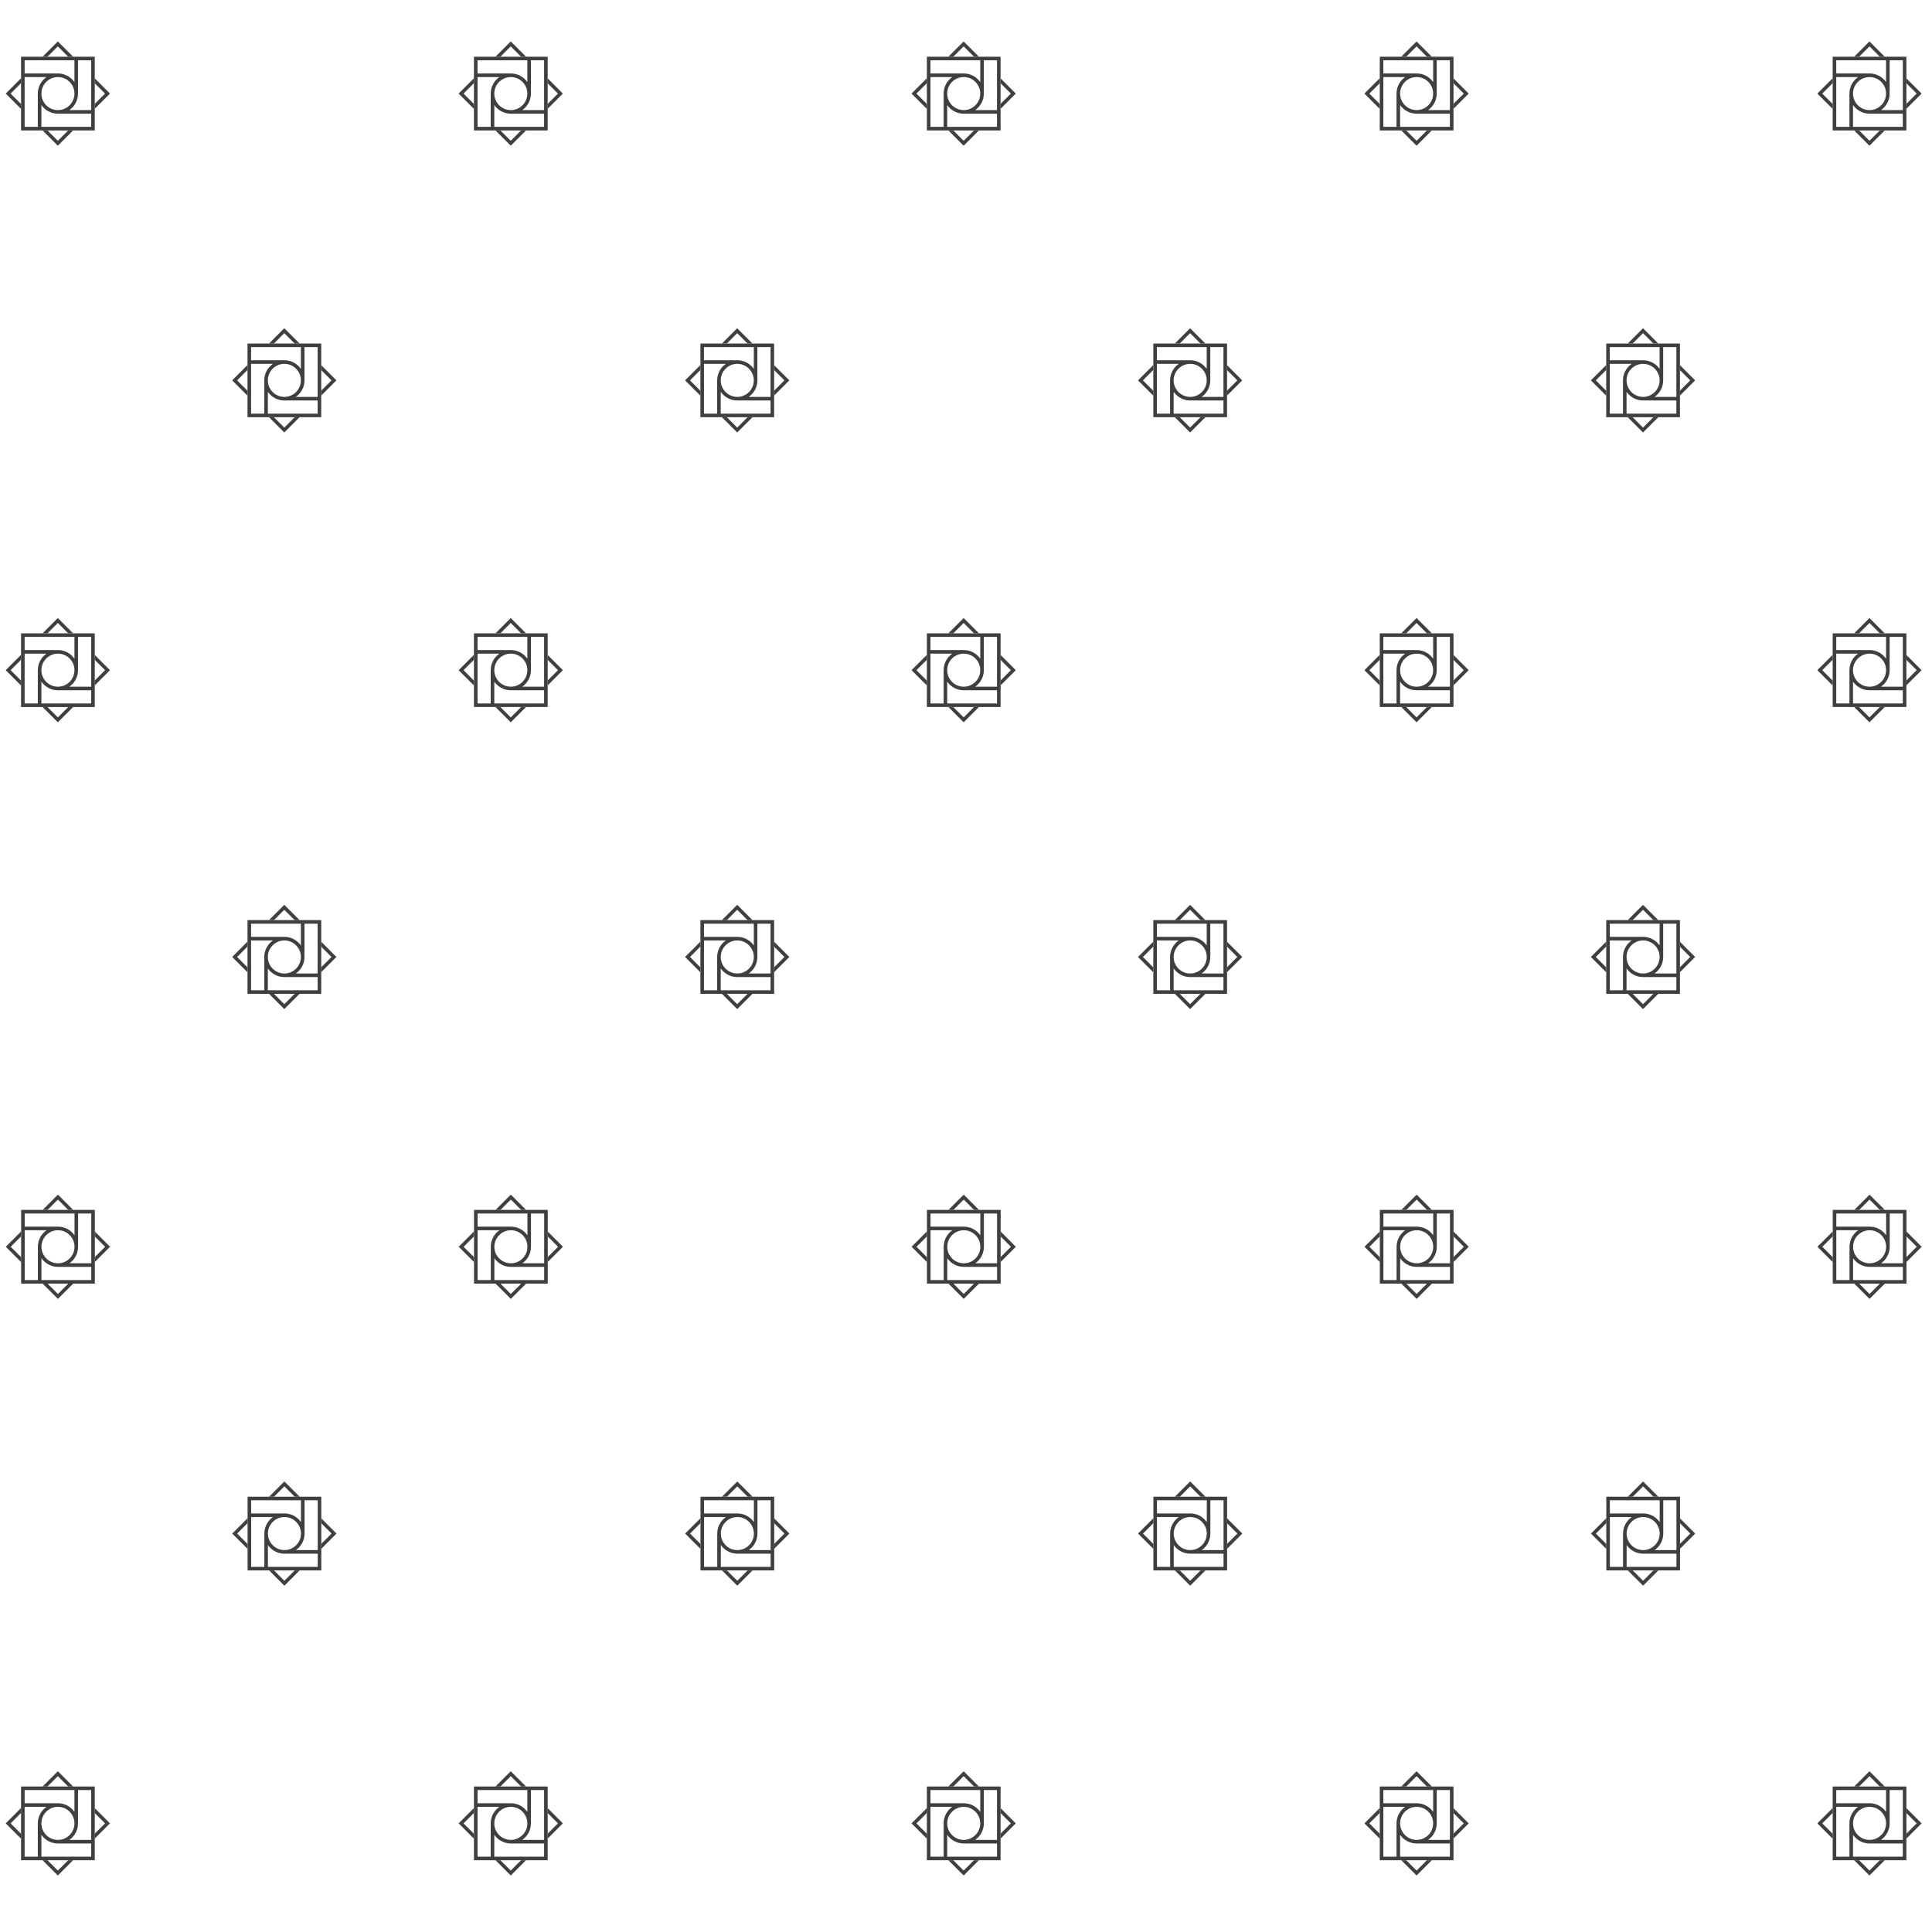 <?xml version="1.0" encoding="utf-8"?>
<!-- Generator: Adobe Illustrator 22.0.0, SVG Export Plug-In . SVG Version: 6.00 Build 0)  -->
<svg version="1.1" id="Vrstva_1" xmlns="http://www.w3.org/2000/svg" xmlns:xlink="http://www.w3.org/1999/xlink" x="0px" y="0px"
	 viewBox="0 0 400 400" enable-background="new 0 0 400 400" xml:space="preserve">
<g>
	<g>
		<g>
			<g>
				<polygon fill="#3D4040" points="2.2,19.375 4.359,17.216 4.359,16.198 1.183,19.375 4.359,22.551 4.359,21.534 				"/>
				<polygon fill="#3D4040" points="11.975,29.15 9.832,27.006 8.815,27.006 11.975,30.167 15.136,27.006 14.119,27.006 				"/>
				<polygon fill="#3D4040" points="11.975,9.6 14.119,11.743 15.137,11.743 11.975,8.582 8.814,11.743 9.832,11.743 				"/>
				<polygon fill="#3D4040" points="19.622,16.229 19.622,17.246 21.75,19.375 19.622,21.503 19.622,22.521 22.768,19.375 				"/>
				<path fill="#3D4040" d="M19.622,17.246v-1.018v-4.485h-4.485h-1.018H9.832H8.814H4.36l0,4.455v1.018l0,4.318v1.017l0,4.455
					h4.456h1.017h4.287h1.017h4.486v-4.486v-1.018V17.246z M5.1,12.484h10.313v4.519c-0.141-0.202-0.301-0.393-0.479-0.571
					c-0.055-0.056-0.112-0.109-0.17-0.161c-0.702-0.629-1.584-0.996-2.525-1.051c-0.083-0.005-0.165-0.007-0.249-0.007l-6.891,0
					V12.484z M15.413,19.375c0,1.887-1.535,3.421-3.422,3.421c-0.943,0-1.799-0.384-2.418-1.003c-0.62-0.62-1.003-1.475-1.004-2.418
					c0-1.887,1.536-3.421,3.421-3.422c0.914,0,1.774,0.356,2.42,1.002C15.057,17.602,15.413,18.461,15.413,19.375z M7.829,26.266
					H5.1V15.953h4.524c-1.084,0.753-1.795,2.005-1.795,3.421V26.266z M18.882,26.266H8.569l0-4.524
					c0.143,0.205,0.304,0.398,0.48,0.574c0.754,0.754,1.795,1.221,2.942,1.22h6.89V26.266z M18.882,22.797h-4.524
					c1.083-0.753,1.795-2.005,1.795-3.421v-6.892h2.729V22.797z"/>
			</g>
		</g>
		<g>
			<g>
				<polygon fill="#3D4040" points="95.97,19.375 98.129,17.216 98.129,16.198 94.952,19.375 98.128,22.551 98.128,21.534 				"/>
				<polygon fill="#3D4040" points="105.745,29.15 103.601,27.006 102.584,27.006 105.745,30.167 108.905,27.006 107.888,27.006 
									"/>
				<polygon fill="#3D4040" points="105.745,9.6 107.888,11.743 108.906,11.743 105.745,8.582 102.583,11.743 103.601,11.743 				
					"/>
				<polygon fill="#3D4040" points="113.391,16.229 113.391,17.246 115.519,19.375 113.391,21.503 113.391,22.521 116.537,19.375 
									"/>
				<path fill="#3D4040" d="M113.391,17.246v-1.018v-4.485h-4.485h-1.018h-4.287h-1.018h-4.455l0,4.455v1.018l0,4.318v1.017l0,4.455
					h4.456h1.017h4.287h1.017h4.486v-4.486v-1.018V17.246z M98.869,12.484h10.313v4.519c-0.141-0.202-0.301-0.393-0.479-0.571
					c-0.055-0.056-0.112-0.109-0.17-0.161c-0.702-0.629-1.584-0.996-2.525-1.051c-0.083-0.005-0.165-0.007-0.249-0.007l-6.891,0
					V12.484z M109.182,19.375c0,1.887-1.535,3.421-3.422,3.421c-0.943,0-1.799-0.384-2.418-1.003
					c-0.62-0.62-1.003-1.475-1.004-2.418c0-1.887,1.536-3.421,3.421-3.422c0.914,0,1.774,0.356,2.42,1.002
					C108.826,17.602,109.182,18.461,109.182,19.375z M101.598,26.266h-2.729V15.953h4.524c-1.084,0.753-1.795,2.005-1.795,3.421
					V26.266z M112.651,26.266h-10.313l0-4.524c0.143,0.205,0.304,0.398,0.48,0.574c0.754,0.754,1.795,1.221,2.942,1.22h6.89V26.266z
					 M112.651,22.797h-4.524c1.083-0.753,1.795-2.005,1.795-3.421v-6.892h2.729V22.797z"/>
			</g>
		</g>
		<g>
			<g>
				<polygon fill="#3D4040" points="189.739,19.375 191.898,17.216 191.898,16.198 188.721,19.375 191.897,22.551 191.897,21.534 
									"/>
				<polygon fill="#3D4040" points="199.514,29.15 197.37,27.006 196.353,27.006 199.514,30.167 202.674,27.006 201.657,27.006 				
					"/>
				<polygon fill="#3D4040" points="199.514,9.6 201.657,11.743 202.675,11.743 199.514,8.582 196.352,11.743 197.37,11.743 				"/>
				<polygon fill="#3D4040" points="207.16,16.229 207.16,17.246 209.288,19.375 207.16,21.503 207.16,22.521 210.306,19.375 				
					"/>
				<path fill="#3D4040" d="M207.16,17.246v-1.018v-4.485h-4.485h-1.018h-4.287h-1.018h-4.455l0,4.455v1.018l0,4.318v1.017l0,4.455
					h4.456h1.017h4.287h1.017h4.486v-4.486v-1.018V17.246z M192.638,12.484h10.313v4.519c-0.141-0.202-0.301-0.393-0.479-0.571
					c-0.055-0.056-0.112-0.109-0.17-0.161c-0.702-0.629-1.584-0.996-2.525-1.051c-0.083-0.005-0.165-0.007-0.249-0.007l-6.891,0
					V12.484z M202.951,19.375c0,1.887-1.535,3.421-3.422,3.421c-0.943,0-1.799-0.384-2.418-1.003
					c-0.62-0.62-1.003-1.475-1.004-2.418c0-1.887,1.536-3.421,3.421-3.422c0.914,0,1.774,0.356,2.42,1.002
					C202.595,17.602,202.951,18.461,202.951,19.375z M195.367,26.266h-2.729V15.953h4.524c-1.084,0.753-1.795,2.005-1.795,3.421
					V26.266z M206.42,26.266h-10.313l0-4.524c0.143,0.205,0.304,0.398,0.48,0.574c0.754,0.754,1.795,1.221,2.942,1.22h6.89V26.266z
					 M206.42,22.797h-4.524c1.083-0.753,1.795-2.005,1.795-3.421v-6.892h2.729V22.797z"/>
			</g>
		</g>
		<g>
			<g>
				<polygon fill="#3D4040" points="283.508,19.375 285.667,17.216 285.667,16.198 282.49,19.375 285.666,22.551 285.666,21.534 
									"/>
				<polygon fill="#3D4040" points="293.283,29.15 291.139,27.006 290.122,27.006 293.283,30.167 296.444,27.006 295.426,27.006 
									"/>
				<polygon fill="#3D4040" points="293.283,9.6 295.426,11.743 296.444,11.743 293.283,8.582 290.122,11.743 291.139,11.743 				
					"/>
				<polygon fill="#3D4040" points="300.929,16.229 300.929,17.246 303.057,19.375 300.929,21.503 300.929,22.521 304.075,19.375 
									"/>
				<path fill="#3D4040" d="M300.929,17.246v-1.018v-4.485h-4.485h-1.018h-4.287h-1.018h-4.455l0,4.455v1.018l0,4.318v1.017l0,4.455
					h4.456h1.017h4.287h1.017h4.486v-4.486v-1.018V17.246z M286.407,12.484h10.313v4.519c-0.141-0.202-0.301-0.393-0.479-0.571
					c-0.055-0.056-0.112-0.109-0.17-0.161c-0.702-0.629-1.584-0.996-2.525-1.051c-0.083-0.005-0.165-0.007-0.249-0.007l-6.891,0
					V12.484z M296.72,19.375c0,1.887-1.535,3.421-3.422,3.421c-0.943,0-1.799-0.384-2.418-1.003c-0.62-0.62-1.003-1.475-1.004-2.418
					c0-1.887,1.536-3.421,3.421-3.422c0.914,0,1.774,0.356,2.42,1.002C296.364,17.602,296.72,18.461,296.72,19.375z M289.136,26.266
					h-2.729V15.953h4.524c-1.084,0.753-1.795,2.005-1.795,3.421V26.266z M300.189,26.266h-10.313l0-4.524
					c0.143,0.205,0.304,0.398,0.48,0.574c0.754,0.754,1.795,1.221,2.942,1.22h6.89V26.266z M300.189,22.797h-4.524
					c1.083-0.753,1.795-2.005,1.795-3.421v-6.892h2.729V22.797z"/>
			</g>
		</g>
		<g>
			<g>
				<polygon fill="#3D4040" points="377.277,19.375 379.436,17.216 379.436,16.198 376.259,19.375 379.435,22.551 379.435,21.534 
									"/>
				<polygon fill="#3D4040" points="387.052,29.15 384.908,27.006 383.891,27.006 387.052,30.167 390.213,27.006 389.195,27.006 
									"/>
				<polygon fill="#3D4040" points="387.052,9.6 389.195,11.743 390.213,11.743 387.052,8.582 383.891,11.743 384.908,11.743 				
					"/>
				<polygon fill="#3D4040" points="394.698,16.229 394.698,17.246 396.826,19.375 394.698,21.503 394.698,22.521 397.844,19.375 
									"/>
				<path fill="#3D4040" d="M394.698,17.246v-1.018v-4.485h-4.485h-1.018h-4.287h-1.018h-4.455l0,4.455v1.018l0,4.318v1.017l0,4.455
					h4.456h1.017h4.287h1.017h4.486v-4.486v-1.018V17.246z M380.176,12.484h10.313v4.519c-0.141-0.202-0.301-0.393-0.479-0.571
					c-0.055-0.056-0.112-0.109-0.17-0.161c-0.702-0.629-1.584-0.996-2.525-1.051c-0.083-0.005-0.165-0.007-0.249-0.007l-6.891,0
					V12.484z M390.489,19.375c0,1.887-1.535,3.421-3.422,3.421c-0.943,0-1.799-0.384-2.418-1.003
					c-0.62-0.62-1.003-1.475-1.004-2.418c0-1.887,1.536-3.421,3.421-3.422c0.914,0,1.774,0.356,2.42,1.002
					C390.133,17.602,390.489,18.461,390.489,19.375z M382.905,26.266h-2.729V15.953h4.524c-1.084,0.753-1.795,2.005-1.795,3.421
					V26.266z M393.958,26.266h-10.313l0-4.524c0.143,0.205,0.304,0.398,0.48,0.574c0.754,0.754,1.795,1.221,2.942,1.22h6.89V26.266z
					 M393.958,22.797h-4.524c1.083-0.753,1.795-2.005,1.795-3.421v-6.892h2.729V22.797z"/>
			</g>
		</g>
	</g>
	<g>
		<g>
			<g>
				<polygon fill="#3D4040" points="49.085,78.752 51.244,76.594 51.244,75.576 48.068,78.752 51.244,81.929 51.244,80.911 				"/>
				<polygon fill="#3D4040" points="58.86,88.528 56.717,86.384 55.699,86.384 58.86,89.545 62.021,86.384 61.003,86.384 				"/>
				<polygon fill="#3D4040" points="58.86,68.978 61.003,71.121 62.021,71.121 58.86,67.96 55.699,71.121 56.717,71.121 				"/>
				<polygon fill="#3D4040" points="66.506,75.606 66.506,76.624 68.635,78.752 66.506,80.881 66.506,81.899 69.652,78.752 				"/>
				<path fill="#3D4040" d="M66.506,76.624v-1.018v-4.485h-4.485h-1.018h-4.287h-1.018h-4.455l0,4.455v1.018l0,4.318v1.017l0,4.455
					h4.456h1.017h4.287h1.017h4.486v-4.486v-1.018V76.624z M51.984,71.861h10.313v4.519c-0.141-0.202-0.301-0.393-0.479-0.571
					c-0.055-0.056-0.112-0.109-0.17-0.161c-0.702-0.629-1.584-0.996-2.525-1.051c-0.083-0.005-0.165-0.007-0.249-0.007l-6.891,0
					V71.861z M62.297,78.753c0,1.887-1.535,3.421-3.422,3.421c-0.943,0-1.799-0.384-2.418-1.003c-0.62-0.62-1.003-1.475-1.004-2.418
					c0-1.887,1.536-3.422,3.421-3.422c0.914,0,1.774,0.356,2.42,1.002C61.941,76.979,62.297,77.839,62.297,78.753z M54.713,85.644
					h-2.729V75.331h4.524c-1.084,0.753-1.795,2.005-1.795,3.421V85.644z M65.766,85.644H55.453l0-4.524
					c0.143,0.205,0.304,0.398,0.48,0.574c0.754,0.754,1.795,1.221,2.942,1.22h6.89V85.644z M65.766,82.175h-4.524
					c1.083-0.753,1.795-2.005,1.795-3.421v-6.892h2.729V82.175z"/>
			</g>
		</g>
		<g>
			<g>
				<polygon fill="#3D4040" points="142.854,78.752 145.013,76.594 145.013,75.576 141.837,78.752 145.013,81.929 145.013,80.911 
									"/>
				<polygon fill="#3D4040" points="152.629,88.528 150.486,86.384 149.468,86.384 152.629,89.545 155.79,86.384 154.772,86.384 
									"/>
				<polygon fill="#3D4040" points="152.629,68.978 154.772,71.121 155.79,71.121 152.629,67.96 149.468,71.121 150.486,71.121 				
					"/>
				<polygon fill="#3D4040" points="160.276,75.606 160.276,76.624 162.404,78.752 160.276,80.881 160.276,81.899 163.422,78.752 
									"/>
				<path fill="#3D4040" d="M160.276,76.624v-1.018v-4.485h-4.485h-1.018h-4.287h-1.018h-4.455l0,4.455v1.018l0,4.318v1.017l0,4.455
					h4.456h1.017h4.287h1.017h4.486v-4.486v-1.018V76.624z M145.753,71.861h10.313v4.519c-0.141-0.202-0.301-0.393-0.479-0.571
					c-0.055-0.056-0.112-0.109-0.17-0.161c-0.702-0.629-1.584-0.996-2.525-1.051c-0.083-0.005-0.165-0.007-0.249-0.007l-6.891,0
					V71.861z M156.066,78.753c0,1.887-1.535,3.421-3.422,3.421c-0.943,0-1.799-0.384-2.418-1.003
					c-0.62-0.62-1.003-1.475-1.004-2.418c0-1.887,1.536-3.422,3.421-3.422c0.914,0,1.774,0.356,2.42,1.002
					C155.71,76.979,156.066,77.839,156.066,78.753z M148.482,85.644h-2.729V75.331h4.524c-1.084,0.753-1.795,2.005-1.795,3.421
					V85.644z M159.535,85.644h-10.313l0-4.524c0.143,0.205,0.304,0.398,0.48,0.574c0.754,0.754,1.795,1.221,2.942,1.22h6.89V85.644z
					 M159.535,82.175h-4.524c1.083-0.753,1.795-2.005,1.795-3.421v-6.892h2.729V82.175z"/>
			</g>
		</g>
		<g>
			<g>
				<polygon fill="#3D4040" points="236.623,78.752 238.782,76.594 238.782,75.576 235.606,78.752 238.782,81.929 238.782,80.911 
									"/>
				<polygon fill="#3D4040" points="246.398,88.528 244.255,86.384 243.237,86.384 246.398,89.545 249.559,86.384 248.542,86.384 
									"/>
				<polygon fill="#3D4040" points="246.398,68.978 248.542,71.121 249.559,71.121 246.398,67.96 243.237,71.121 244.255,71.121 
									"/>
				<polygon fill="#3D4040" points="254.045,75.606 254.045,76.624 256.173,78.752 254.045,80.881 254.045,81.899 257.191,78.752 
									"/>
				<path fill="#3D4040" d="M254.045,76.624v-1.018v-4.485h-4.485h-1.018h-4.287h-1.018h-4.455l0,4.455v1.018l0,4.318v1.017l0,4.455
					h4.456h1.017h4.287h1.017h4.486v-4.486v-1.018V76.624z M239.522,71.861h10.313v4.519c-0.141-0.202-0.301-0.393-0.479-0.571
					c-0.055-0.056-0.112-0.109-0.17-0.161c-0.702-0.629-1.584-0.996-2.525-1.051c-0.083-0.005-0.165-0.007-0.249-0.007l-6.891,0
					V71.861z M249.835,78.753c0,1.887-1.535,3.421-3.422,3.421c-0.943,0-1.799-0.384-2.418-1.003
					c-0.62-0.62-1.003-1.475-1.004-2.418c0-1.887,1.536-3.422,3.421-3.422c0.914,0,1.774,0.356,2.42,1.002
					C249.48,76.979,249.835,77.839,249.835,78.753z M242.252,85.644h-2.729V75.331h4.524c-1.084,0.753-1.795,2.005-1.795,3.421
					V85.644z M253.304,85.644h-10.313l0-4.524c0.143,0.205,0.304,0.398,0.48,0.574c0.754,0.754,1.795,1.221,2.942,1.22h6.89V85.644z
					 M253.304,82.175h-4.524c1.083-0.753,1.795-2.005,1.795-3.421v-6.892h2.729V82.175z"/>
			</g>
		</g>
		<g>
			<g>
				<polygon fill="#3D4040" points="330.392,78.752 332.551,76.594 332.551,75.576 329.375,78.752 332.551,81.929 332.551,80.911 
									"/>
				<polygon fill="#3D4040" points="340.167,88.528 338.024,86.384 337.006,86.384 340.167,89.545 343.328,86.384 342.311,86.384 
									"/>
				<polygon fill="#3D4040" points="340.167,68.978 342.311,71.121 343.328,71.121 340.167,67.96 337.006,71.121 338.024,71.121 
									"/>
				<polygon fill="#3D4040" points="347.814,75.606 347.814,76.624 349.942,78.752 347.814,80.881 347.814,81.899 350.96,78.752 
									"/>
				<path fill="#3D4040" d="M347.814,76.624v-1.018v-4.485h-4.485h-1.018h-4.287h-1.018h-4.455l0,4.455v1.018l0,4.318v1.017l0,4.455
					h4.456h1.017h4.287h1.017h4.486v-4.486v-1.018V76.624z M333.291,71.861h10.313v4.519c-0.141-0.202-0.301-0.393-0.479-0.571
					c-0.055-0.056-0.112-0.109-0.17-0.161c-0.702-0.629-1.584-0.996-2.525-1.051c-0.083-0.005-0.165-0.007-0.249-0.007l-6.891,0
					V71.861z M343.605,78.753c0,1.887-1.535,3.421-3.422,3.421c-0.943,0-1.799-0.384-2.418-1.003
					c-0.62-0.62-1.003-1.475-1.004-2.418c0-1.887,1.536-3.422,3.421-3.422c0.914,0,1.774,0.356,2.42,1.002
					C343.249,76.979,343.605,77.839,343.605,78.753z M336.021,85.644h-2.729V75.331h4.524c-1.084,0.753-1.795,2.005-1.795,3.421
					V85.644z M347.073,85.644h-10.313l0-4.524c0.143,0.205,0.304,0.398,0.48,0.574c0.754,0.754,1.795,1.221,2.942,1.22h6.89V85.644z
					 M347.073,82.175h-4.524c1.083-0.753,1.795-2.005,1.795-3.421v-6.892h2.729V82.175z"/>
			</g>
		</g>
	</g>
</g>
<g>
	<g>
		<g>
			<g>
				<polygon fill="#3D4040" points="2.2,138.753 4.359,136.594 4.359,135.576 1.183,138.753 4.359,141.929 4.359,140.911 				"/>
				<polygon fill="#3D4040" points="11.975,148.528 9.832,146.384 8.815,146.384 11.975,149.545 15.136,146.384 14.119,146.384 				
					"/>
				<polygon fill="#3D4040" points="11.975,128.978 14.119,131.121 15.137,131.121 11.975,127.96 8.814,131.121 9.832,131.121 				
					"/>
				<polygon fill="#3D4040" points="19.622,135.606 19.622,136.624 21.75,138.753 19.622,140.881 19.622,141.899 22.768,138.753 
									"/>
				<path fill="#3D4040" d="M19.622,136.624v-1.018v-4.485h-4.485h-1.018H9.832H8.814H4.36l0,4.455v1.018l0,4.318v1.017l0,4.455
					h4.456h1.017h4.287h1.017h4.486v-4.486v-1.018V136.624z M5.1,131.861h10.313v4.519c-0.141-0.202-0.301-0.393-0.479-0.571
					c-0.055-0.056-0.112-0.109-0.17-0.161c-0.702-0.629-1.584-0.996-2.525-1.051c-0.083-0.005-0.165-0.007-0.249-0.007l-6.891,0
					V131.861z M15.413,138.753c0,1.887-1.535,3.421-3.422,3.421c-0.943,0-1.799-0.384-2.418-1.003
					c-0.62-0.62-1.003-1.475-1.004-2.418c0-1.887,1.536-3.421,3.421-3.422c0.914,0,1.774,0.356,2.42,1.002
					C15.057,136.979,15.413,137.839,15.413,138.753z M7.829,145.644H5.1v-10.313h4.524c-1.084,0.753-1.795,2.005-1.795,3.421
					V145.644z M18.882,145.644H8.569l0-4.524c0.143,0.205,0.304,0.398,0.48,0.574c0.754,0.754,1.795,1.221,2.942,1.22h6.89V145.644z
					 M18.882,142.175h-4.524c1.083-0.753,1.795-2.005,1.795-3.421v-6.892h2.729V142.175z"/>
			</g>
		</g>
		<g>
			<g>
				<polygon fill="#3D4040" points="95.97,138.753 98.129,136.594 98.129,135.576 94.952,138.753 98.128,141.929 98.128,140.911 
									"/>
				<polygon fill="#3D4040" points="105.745,148.528 103.601,146.384 102.584,146.384 105.745,149.545 108.905,146.384 
					107.888,146.384 				"/>
				<polygon fill="#3D4040" points="105.745,128.978 107.888,131.121 108.906,131.121 105.745,127.96 102.583,131.121 
					103.601,131.121 				"/>
				<polygon fill="#3D4040" points="113.391,135.606 113.391,136.624 115.519,138.753 113.391,140.881 113.391,141.899 
					116.537,138.753 				"/>
				<path fill="#3D4040" d="M113.391,136.624v-1.018v-4.485h-4.485h-1.018h-4.287h-1.018h-4.455l0,4.455v1.018l0,4.318v1.017
					l0,4.455h4.456h1.017h4.287h1.017h4.486v-4.486v-1.018V136.624z M98.869,131.861h10.313v4.519
					c-0.141-0.202-0.301-0.393-0.479-0.571c-0.055-0.056-0.112-0.109-0.17-0.161c-0.702-0.629-1.584-0.996-2.525-1.051
					c-0.083-0.005-0.165-0.007-0.249-0.007l-6.891,0V131.861z M109.182,138.753c0,1.887-1.535,3.421-3.422,3.421
					c-0.943,0-1.799-0.384-2.418-1.003c-0.62-0.62-1.003-1.475-1.004-2.418c0-1.887,1.536-3.421,3.421-3.422
					c0.914,0,1.774,0.356,2.42,1.002C108.826,136.979,109.182,137.839,109.182,138.753z M101.598,145.644h-2.729v-10.313h4.524
					c-1.084,0.753-1.795,2.005-1.795,3.421V145.644z M112.651,145.644h-10.313l0-4.524c0.143,0.205,0.304,0.398,0.48,0.574
					c0.754,0.754,1.795,1.221,2.942,1.22h6.89V145.644z M112.651,142.175h-4.524c1.083-0.753,1.795-2.005,1.795-3.421v-6.892h2.729
					V142.175z"/>
			</g>
		</g>
		<g>
			<g>
				<polygon fill="#3D4040" points="189.739,138.753 191.898,136.594 191.898,135.576 188.721,138.753 191.897,141.929 
					191.897,140.911 				"/>
				<polygon fill="#3D4040" points="199.514,148.528 197.37,146.384 196.353,146.384 199.514,149.545 202.674,146.384 
					201.657,146.384 				"/>
				<polygon fill="#3D4040" points="199.514,128.978 201.657,131.121 202.675,131.121 199.514,127.96 196.352,131.121 
					197.37,131.121 				"/>
				<polygon fill="#3D4040" points="207.16,135.606 207.16,136.624 209.288,138.753 207.16,140.881 207.16,141.899 210.306,138.753 
									"/>
				<path fill="#3D4040" d="M207.16,136.624v-1.018v-4.485h-4.485h-1.018h-4.287h-1.018h-4.455l0,4.455v1.018l0,4.318v1.017l0,4.455
					h4.456h1.017h4.287h1.017h4.486v-4.486v-1.018V136.624z M192.638,131.861h10.313v4.519c-0.141-0.202-0.301-0.393-0.479-0.571
					c-0.055-0.056-0.112-0.109-0.17-0.161c-0.702-0.629-1.584-0.996-2.525-1.051c-0.083-0.005-0.165-0.007-0.249-0.007l-6.891,0
					V131.861z M202.951,138.753c0,1.887-1.535,3.421-3.422,3.421c-0.943,0-1.799-0.384-2.418-1.003
					c-0.62-0.62-1.003-1.475-1.004-2.418c0-1.887,1.536-3.421,3.421-3.422c0.914,0,1.774,0.356,2.42,1.002
					C202.595,136.979,202.951,137.839,202.951,138.753z M195.367,145.644h-2.729v-10.313h4.524
					c-1.084,0.753-1.795,2.005-1.795,3.421V145.644z M206.42,145.644h-10.313l0-4.524c0.143,0.205,0.304,0.398,0.48,0.574
					c0.754,0.754,1.795,1.221,2.942,1.22h6.89V145.644z M206.42,142.175h-4.524c1.083-0.753,1.795-2.005,1.795-3.421v-6.892h2.729
					V142.175z"/>
			</g>
		</g>
		<g>
			<g>
				<polygon fill="#3D4040" points="283.508,138.753 285.667,136.594 285.667,135.576 282.49,138.753 285.666,141.929 
					285.666,140.911 				"/>
				<polygon fill="#3D4040" points="293.283,148.528 291.139,146.384 290.122,146.384 293.283,149.545 296.444,146.384 
					295.426,146.384 				"/>
				<polygon fill="#3D4040" points="293.283,128.978 295.426,131.121 296.444,131.121 293.283,127.96 290.122,131.121 
					291.139,131.121 				"/>
				<polygon fill="#3D4040" points="300.929,135.606 300.929,136.624 303.057,138.753 300.929,140.881 300.929,141.899 
					304.075,138.753 				"/>
				<path fill="#3D4040" d="M300.929,136.624v-1.018v-4.485h-4.485h-1.018h-4.287h-1.018h-4.455l0,4.455v1.018l0,4.318v1.017
					l0,4.455h4.456h1.017h4.287h1.017h4.486v-4.486v-1.018V136.624z M286.407,131.861h10.313v4.519
					c-0.141-0.202-0.301-0.393-0.479-0.571c-0.055-0.056-0.112-0.109-0.17-0.161c-0.702-0.629-1.584-0.996-2.525-1.051
					c-0.083-0.005-0.165-0.007-0.249-0.007l-6.891,0V131.861z M296.72,138.753c0,1.887-1.535,3.421-3.422,3.421
					c-0.943,0-1.799-0.384-2.418-1.003c-0.62-0.62-1.003-1.475-1.004-2.418c0-1.887,1.536-3.421,3.421-3.422
					c0.914,0,1.774,0.356,2.42,1.002C296.364,136.979,296.72,137.839,296.72,138.753z M289.136,145.644h-2.729v-10.313h4.524
					c-1.084,0.753-1.795,2.005-1.795,3.421V145.644z M300.189,145.644h-10.313l0-4.524c0.143,0.205,0.304,0.398,0.48,0.574
					c0.754,0.754,1.795,1.221,2.942,1.22h6.89V145.644z M300.189,142.175h-4.524c1.083-0.753,1.795-2.005,1.795-3.421v-6.892h2.729
					V142.175z"/>
			</g>
		</g>
		<g>
			<g>
				<polygon fill="#3D4040" points="377.277,138.753 379.436,136.594 379.436,135.576 376.259,138.753 379.435,141.929 
					379.435,140.911 				"/>
				<polygon fill="#3D4040" points="387.052,148.528 384.908,146.384 383.891,146.384 387.052,149.545 390.213,146.384 
					389.195,146.384 				"/>
				<polygon fill="#3D4040" points="387.052,128.978 389.195,131.121 390.213,131.121 387.052,127.96 383.891,131.121 
					384.908,131.121 				"/>
				<polygon fill="#3D4040" points="394.698,135.606 394.698,136.624 396.826,138.753 394.698,140.881 394.698,141.899 
					397.844,138.753 				"/>
				<path fill="#3D4040" d="M394.698,136.624v-1.018v-4.485h-4.485h-1.018h-4.287h-1.018h-4.455l0,4.455v1.018l0,4.318v1.017
					l0,4.455h4.456h1.017h4.287h1.017h4.486v-4.486v-1.018V136.624z M380.176,131.861h10.313v4.519
					c-0.141-0.202-0.301-0.393-0.479-0.571c-0.055-0.056-0.112-0.109-0.17-0.161c-0.702-0.629-1.584-0.996-2.525-1.051
					c-0.083-0.005-0.165-0.007-0.249-0.007l-6.891,0V131.861z M390.489,138.753c0,1.887-1.535,3.421-3.422,3.421
					c-0.943,0-1.799-0.384-2.418-1.003c-0.62-0.62-1.003-1.475-1.004-2.418c0-1.887,1.536-3.421,3.421-3.422
					c0.914,0,1.774,0.356,2.42,1.002C390.133,136.979,390.489,137.839,390.489,138.753z M382.905,145.644h-2.729v-10.313h4.524
					c-1.084,0.753-1.795,2.005-1.795,3.421V145.644z M393.958,145.644h-10.313l0-4.524c0.143,0.205,0.304,0.398,0.48,0.574
					c0.754,0.754,1.795,1.221,2.942,1.22h6.89V145.644z M393.958,142.175h-4.524c1.083-0.753,1.795-2.005,1.795-3.421v-6.892h2.729
					V142.175z"/>
			</g>
		</g>
	</g>
	<g>
		<g>
			<g>
				<polygon fill="#3D4040" points="49.085,198.13 51.244,195.971 51.244,194.954 48.068,198.13 51.244,201.307 51.244,200.289 				
					"/>
				<polygon fill="#3D4040" points="58.86,207.905 56.717,205.762 55.699,205.762 58.86,208.923 62.021,205.762 61.003,205.762 				
					"/>
				<polygon fill="#3D4040" points="58.86,188.356 61.003,190.499 62.021,190.499 58.86,187.338 55.699,190.499 56.717,190.499 				
					"/>
				<polygon fill="#3D4040" points="66.506,194.984 66.506,196.002 68.635,198.13 66.506,200.259 66.506,201.276 69.652,198.13 				
					"/>
				<path fill="#3D4040" d="M66.506,196.002v-1.018v-4.485h-4.485h-1.018h-4.287h-1.018h-4.455l0,4.455v1.018l0,4.318v1.017l0,4.455
					h4.456h1.017h4.287h1.017h4.486v-4.486v-1.018V196.002z M51.984,191.239h10.313v4.519c-0.141-0.202-0.301-0.393-0.479-0.571
					c-0.055-0.056-0.112-0.109-0.17-0.161c-0.702-0.629-1.584-0.996-2.525-1.051c-0.083-0.005-0.165-0.007-0.249-0.007l-6.891,0
					V191.239z M62.297,198.131c0,1.887-1.535,3.421-3.422,3.421c-0.943,0-1.799-0.384-2.418-1.003
					c-0.62-0.62-1.003-1.475-1.004-2.418c0-1.887,1.536-3.421,3.421-3.422c0.914,0,1.774,0.356,2.42,1.002
					C61.941,196.357,62.297,197.217,62.297,198.131z M54.713,205.022h-2.729v-10.313h4.524c-1.084,0.753-1.795,2.005-1.795,3.421
					V205.022z M65.766,205.022H55.453l0-4.524c0.143,0.205,0.304,0.398,0.48,0.574c0.754,0.754,1.795,1.221,2.942,1.22h6.89V205.022
					z M65.766,201.552h-4.524c1.083-0.753,1.795-2.005,1.795-3.421v-6.892h2.729V201.552z"/>
			</g>
		</g>
		<g>
			<g>
				<polygon fill="#3D4040" points="142.854,198.13 145.013,195.971 145.013,194.954 141.837,198.13 145.013,201.307 
					145.013,200.289 				"/>
				<polygon fill="#3D4040" points="152.629,207.905 150.486,205.762 149.468,205.762 152.629,208.923 155.79,205.762 
					154.772,205.762 				"/>
				<polygon fill="#3D4040" points="152.629,188.356 154.772,190.499 155.79,190.499 152.629,187.338 149.468,190.499 
					150.486,190.499 				"/>
				<polygon fill="#3D4040" points="160.276,194.984 160.276,196.002 162.404,198.13 160.276,200.259 160.276,201.276 
					163.422,198.13 				"/>
				<path fill="#3D4040" d="M160.276,196.002v-1.018v-4.485h-4.485h-1.018h-4.287h-1.018h-4.455l0,4.455v1.018l0,4.318v1.017
					l0,4.455h4.456h1.017h4.287h1.017h4.486v-4.486v-1.018V196.002z M145.753,191.239h10.313v4.519
					c-0.141-0.202-0.301-0.393-0.479-0.571c-0.055-0.056-0.112-0.109-0.17-0.161c-0.702-0.629-1.584-0.996-2.525-1.051
					c-0.083-0.005-0.165-0.007-0.249-0.007l-6.891,0V191.239z M156.066,198.131c0,1.887-1.535,3.421-3.422,3.421
					c-0.943,0-1.799-0.384-2.418-1.003c-0.62-0.62-1.003-1.475-1.004-2.418c0-1.887,1.536-3.421,3.421-3.422
					c0.914,0,1.774,0.356,2.42,1.002C155.71,196.357,156.066,197.217,156.066,198.131z M148.482,205.022h-2.729v-10.313h4.524
					c-1.084,0.753-1.795,2.005-1.795,3.421V205.022z M159.535,205.022h-10.313l0-4.524c0.143,0.205,0.304,0.398,0.48,0.574
					c0.754,0.754,1.795,1.221,2.942,1.22h6.89V205.022z M159.535,201.552h-4.524c1.083-0.753,1.795-2.005,1.795-3.421v-6.892h2.729
					V201.552z"/>
			</g>
		</g>
		<g>
			<g>
				<polygon fill="#3D4040" points="236.623,198.13 238.782,195.971 238.782,194.954 235.606,198.13 238.782,201.307 
					238.782,200.289 				"/>
				<polygon fill="#3D4040" points="246.398,207.905 244.255,205.762 243.237,205.762 246.398,208.923 249.559,205.762 
					248.542,205.762 				"/>
				<polygon fill="#3D4040" points="246.398,188.356 248.542,190.499 249.559,190.499 246.398,187.338 243.237,190.499 
					244.255,190.499 				"/>
				<polygon fill="#3D4040" points="254.045,194.984 254.045,196.002 256.173,198.13 254.045,200.259 254.045,201.276 
					257.191,198.13 				"/>
				<path fill="#3D4040" d="M254.045,196.002v-1.018v-4.485h-4.485h-1.018h-4.287h-1.018h-4.455l0,4.455v1.018l0,4.318v1.017
					l0,4.455h4.456h1.017h4.287h1.017h4.486v-4.486v-1.018V196.002z M239.522,191.239h10.313v4.519
					c-0.141-0.202-0.301-0.393-0.479-0.571c-0.055-0.056-0.112-0.109-0.17-0.161c-0.702-0.629-1.584-0.996-2.525-1.051
					c-0.083-0.005-0.165-0.007-0.249-0.007l-6.891,0V191.239z M249.835,198.131c0,1.887-1.535,3.421-3.422,3.421
					c-0.943,0-1.799-0.384-2.418-1.003c-0.62-0.62-1.003-1.475-1.004-2.418c0-1.887,1.536-3.421,3.421-3.422
					c0.914,0,1.774,0.356,2.42,1.002C249.48,196.357,249.835,197.217,249.835,198.131z M242.252,205.022h-2.729v-10.313h4.524
					c-1.084,0.753-1.795,2.005-1.795,3.421V205.022z M253.304,205.022h-10.313l0-4.524c0.143,0.205,0.304,0.398,0.48,0.574
					c0.754,0.754,1.795,1.221,2.942,1.22h6.89V205.022z M253.304,201.552h-4.524c1.083-0.753,1.795-2.005,1.795-3.421v-6.892h2.729
					V201.552z"/>
			</g>
		</g>
		<g>
			<g>
				<polygon fill="#3D4040" points="330.392,198.13 332.551,195.971 332.551,194.954 329.375,198.13 332.551,201.307 
					332.551,200.289 				"/>
				<polygon fill="#3D4040" points="340.167,207.905 338.024,205.762 337.006,205.762 340.167,208.923 343.328,205.762 
					342.311,205.762 				"/>
				<polygon fill="#3D4040" points="340.167,188.356 342.311,190.499 343.328,190.499 340.167,187.338 337.006,190.499 
					338.024,190.499 				"/>
				<polygon fill="#3D4040" points="347.814,194.984 347.814,196.002 349.942,198.13 347.814,200.259 347.814,201.276 
					350.96,198.13 				"/>
				<path fill="#3D4040" d="M347.814,196.002v-1.018v-4.485h-4.485h-1.018h-4.287h-1.018h-4.455l0,4.455v1.018l0,4.318v1.017
					l0,4.455h4.456h1.017h4.287h1.017h4.486v-4.486v-1.018V196.002z M333.291,191.239h10.313v4.519
					c-0.141-0.202-0.301-0.393-0.479-0.571c-0.055-0.056-0.112-0.109-0.17-0.161c-0.702-0.629-1.584-0.996-2.525-1.051
					c-0.083-0.005-0.165-0.007-0.249-0.007l-6.891,0V191.239z M343.605,198.131c0,1.887-1.535,3.421-3.422,3.421
					c-0.943,0-1.799-0.384-2.418-1.003c-0.62-0.62-1.003-1.475-1.004-2.418c0-1.887,1.536-3.421,3.421-3.422
					c0.914,0,1.774,0.356,2.42,1.002C343.249,196.357,343.605,197.217,343.605,198.131z M336.021,205.022h-2.729v-10.313h4.524
					c-1.084,0.753-1.795,2.005-1.795,3.421V205.022z M347.073,205.022h-10.313l0-4.524c0.143,0.205,0.304,0.398,0.48,0.574
					c0.754,0.754,1.795,1.221,2.942,1.22h6.89V205.022z M347.073,201.552h-4.524c1.083-0.753,1.795-2.005,1.795-3.421v-6.892h2.729
					V201.552z"/>
			</g>
		</g>
	</g>
</g>
<g>
	<g>
		<g>
			<g>
				<polygon fill="#3D4040" points="2.216,258.13 4.375,255.971 4.375,254.954 1.198,258.13 4.374,261.307 4.374,260.289 				"/>
				<polygon fill="#3D4040" points="11.991,267.905 9.847,265.762 8.83,265.762 11.991,268.923 15.152,265.762 14.134,265.762 				
					"/>
				<polygon fill="#3D4040" points="11.991,248.356 14.134,250.499 15.152,250.499 11.991,247.338 8.83,250.499 9.847,250.499 				
					"/>
				<polygon fill="#3D4040" points="19.637,254.984 19.637,256.002 21.765,258.13 19.637,260.259 19.637,261.276 22.783,258.13 				
					"/>
				<path fill="#3D4040" d="M19.637,256.002v-1.018v-4.485h-4.485h-1.018H9.847H8.83H4.375l0,4.455v1.018l0,4.318v1.017l0,4.455
					H8.83h1.017h4.287h1.017h4.486v-4.486v-1.018V256.002z M5.115,251.239h10.313v4.519c-0.141-0.202-0.301-0.393-0.479-0.571
					c-0.055-0.056-0.112-0.109-0.17-0.161c-0.702-0.629-1.584-0.996-2.525-1.051c-0.083-0.005-0.165-0.007-0.249-0.007l-6.891,0
					V251.239z M15.428,258.131c0,1.887-1.535,3.421-3.422,3.421c-0.943,0-1.799-0.384-2.418-1.003
					c-0.62-0.62-1.003-1.475-1.004-2.418c0-1.887,1.536-3.421,3.421-3.422c0.914,0,1.774,0.356,2.42,1.002
					C15.072,256.357,15.428,257.217,15.428,258.131z M7.844,265.022H5.115v-10.313h4.524c-1.084,0.753-1.795,2.005-1.795,3.421
					V265.022z M18.897,265.022H8.584l0-4.524c0.143,0.205,0.304,0.398,0.48,0.574c0.754,0.754,1.795,1.221,2.942,1.22h6.89V265.022z
					 M18.897,261.552h-4.524c1.083-0.753,1.795-2.005,1.795-3.421v-6.892h2.729V261.552z"/>
			</g>
		</g>
		<g>
			<g>
				<polygon fill="#3D4040" points="95.985,258.13 98.144,255.971 98.144,254.954 94.967,258.13 98.143,261.307 98.143,260.289 				
					"/>
				<polygon fill="#3D4040" points="105.76,267.905 103.616,265.762 102.599,265.762 105.76,268.923 108.921,265.762 
					107.903,265.762 				"/>
				<polygon fill="#3D4040" points="105.76,248.356 107.903,250.499 108.921,250.499 105.76,247.338 102.599,250.499 
					103.616,250.499 				"/>
				<polygon fill="#3D4040" points="113.406,254.984 113.406,256.002 115.535,258.13 113.406,260.259 113.406,261.276 
					116.552,258.13 				"/>
				<path fill="#3D4040" d="M113.406,256.002v-1.018v-4.485h-4.485h-1.018h-4.287h-1.018h-4.455l0,4.455v1.018l0,4.318v1.017
					l0,4.455h4.456h1.017h4.287h1.017h4.486v-4.486v-1.018V256.002z M98.884,251.239h10.313v4.519
					c-0.141-0.202-0.301-0.393-0.479-0.571c-0.055-0.056-0.112-0.109-0.17-0.161c-0.702-0.629-1.584-0.996-2.525-1.051
					c-0.083-0.005-0.165-0.007-0.249-0.007l-6.891,0V251.239z M109.197,258.131c0,1.887-1.535,3.421-3.422,3.421
					c-0.943,0-1.799-0.384-2.418-1.003c-0.62-0.62-1.003-1.475-1.004-2.418c0-1.887,1.536-3.421,3.421-3.422
					c0.914,0,1.774,0.356,2.42,1.002C108.841,256.357,109.197,257.217,109.197,258.131z M101.613,265.022h-2.729v-10.313h4.524
					c-1.084,0.753-1.795,2.005-1.795,3.421V265.022z M112.666,265.022h-10.313l0-4.524c0.143,0.205,0.304,0.398,0.48,0.574
					c0.754,0.754,1.795,1.221,2.942,1.22h6.89V265.022z M112.666,261.552h-4.524c1.083-0.753,1.795-2.005,1.795-3.421v-6.892h2.729
					V261.552z"/>
			</g>
		</g>
		<g>
			<g>
				<polygon fill="#3D4040" points="189.754,258.13 191.913,255.971 191.913,254.954 188.736,258.13 191.913,261.307 
					191.913,260.289 				"/>
				<polygon fill="#3D4040" points="199.529,267.905 197.386,265.762 196.368,265.762 199.529,268.923 202.69,265.762 
					201.672,265.762 				"/>
				<polygon fill="#3D4040" points="199.529,248.356 201.672,250.499 202.69,250.499 199.529,247.338 196.368,250.499 
					197.386,250.499 				"/>
				<polygon fill="#3D4040" points="207.175,254.984 207.175,256.002 209.304,258.13 207.175,260.259 207.175,261.276 
					210.321,258.13 				"/>
				<path fill="#3D4040" d="M207.175,256.002v-1.018v-4.485h-4.485h-1.018h-4.287h-1.018h-4.455l0,4.455v1.018l0,4.318v1.017
					l0,4.455h4.456h1.017h4.287h1.017h4.486v-4.486v-1.018V256.002z M192.653,251.239h10.313v4.519
					c-0.141-0.202-0.301-0.393-0.479-0.571c-0.055-0.056-0.112-0.109-0.17-0.161c-0.702-0.629-1.584-0.996-2.525-1.051
					c-0.083-0.005-0.165-0.007-0.249-0.007l-6.891,0V251.239z M202.966,258.131c0,1.887-1.535,3.421-3.422,3.421
					c-0.943,0-1.799-0.384-2.418-1.003c-0.62-0.62-1.003-1.475-1.004-2.418c0-1.887,1.536-3.421,3.421-3.422
					c0.914,0,1.774,0.356,2.42,1.002C202.61,256.357,202.966,257.217,202.966,258.131z M195.382,265.022h-2.729v-10.313h4.524
					c-1.084,0.753-1.795,2.005-1.795,3.421V265.022z M206.435,265.022h-10.313l0-4.524c0.143,0.205,0.304,0.398,0.48,0.574
					c0.754,0.754,1.795,1.221,2.942,1.22h6.89V265.022z M206.435,261.552h-4.524c1.083-0.753,1.795-2.005,1.795-3.421v-6.892h2.729
					V261.552z"/>
			</g>
		</g>
		<g>
			<g>
				<polygon fill="#3D4040" points="283.523,258.13 285.682,255.971 285.682,254.954 282.506,258.13 285.682,261.307 
					285.682,260.289 				"/>
				<polygon fill="#3D4040" points="293.298,267.905 291.155,265.762 290.137,265.762 293.298,268.923 296.459,265.762 
					295.441,265.762 				"/>
				<polygon fill="#3D4040" points="293.298,248.356 295.441,250.499 296.459,250.499 293.298,247.338 290.137,250.499 
					291.155,250.499 				"/>
				<polygon fill="#3D4040" points="300.944,254.984 300.944,256.002 303.073,258.13 300.944,260.259 300.944,261.276 
					304.09,258.13 				"/>
				<path fill="#3D4040" d="M300.944,256.002v-1.018v-4.485h-4.485h-1.018h-4.287h-1.018h-4.455l0,4.455v1.018l0,4.318v1.017
					l0,4.455h4.456h1.017h4.287h1.017h4.486v-4.486v-1.018V256.002z M286.422,251.239h10.313v4.519
					c-0.141-0.202-0.301-0.393-0.479-0.571c-0.055-0.056-0.112-0.109-0.17-0.161c-0.702-0.629-1.584-0.996-2.525-1.051
					c-0.083-0.005-0.165-0.007-0.249-0.007l-6.891,0V251.239z M296.735,258.131c0,1.887-1.535,3.421-3.422,3.421
					c-0.943,0-1.799-0.384-2.418-1.003c-0.62-0.62-1.003-1.475-1.004-2.418c0-1.887,1.536-3.421,3.421-3.422
					c0.914,0,1.774,0.356,2.42,1.002C296.379,256.357,296.735,257.217,296.735,258.131z M289.151,265.022h-2.729v-10.313h4.524
					c-1.084,0.753-1.795,2.005-1.795,3.421V265.022z M300.204,265.022h-10.313l0-4.524c0.143,0.205,0.304,0.398,0.48,0.574
					c0.754,0.754,1.795,1.221,2.942,1.22h6.89V265.022z M300.204,261.552h-4.524c1.083-0.753,1.795-2.005,1.795-3.421v-6.892h2.729
					V261.552z"/>
			</g>
		</g>
		<g>
			<g>
				<polygon fill="#3D4040" points="377.292,258.13 379.451,255.971 379.451,254.954 376.275,258.13 379.451,261.307 
					379.451,260.289 				"/>
				<polygon fill="#3D4040" points="387.067,267.905 384.924,265.762 383.906,265.762 387.067,268.923 390.228,265.762 
					389.21,265.762 				"/>
				<polygon fill="#3D4040" points="387.067,248.356 389.21,250.499 390.228,250.499 387.067,247.338 383.906,250.499 
					384.924,250.499 				"/>
				<polygon fill="#3D4040" points="394.714,254.984 394.714,256.002 396.842,258.13 394.714,260.259 394.714,261.276 
					397.86,258.13 				"/>
				<path fill="#3D4040" d="M394.714,256.002v-1.018v-4.485h-4.485h-1.018h-4.287h-1.018h-4.455l0,4.455v1.018l0,4.318v1.017
					l0,4.455h4.456h1.017h4.287h1.017h4.486v-4.486v-1.018V256.002z M380.191,251.239h10.313v4.519
					c-0.141-0.202-0.301-0.393-0.479-0.571c-0.055-0.056-0.112-0.109-0.17-0.161c-0.702-0.629-1.584-0.996-2.525-1.051
					c-0.083-0.005-0.165-0.007-0.249-0.007l-6.891,0V251.239z M390.504,258.131c0,1.887-1.535,3.421-3.422,3.421
					c-0.943,0-1.799-0.384-2.418-1.003c-0.62-0.62-1.003-1.475-1.004-2.418c0-1.887,1.536-3.421,3.421-3.422
					c0.914,0,1.774,0.356,2.42,1.002C390.148,256.357,390.504,257.217,390.504,258.131z M382.92,265.022h-2.729v-10.313h4.524
					c-1.084,0.753-1.795,2.005-1.795,3.421V265.022z M393.973,265.022H383.66l0-4.524c0.143,0.205,0.304,0.398,0.48,0.574
					c0.754,0.754,1.795,1.221,2.942,1.22h6.89V265.022z M393.973,261.552h-4.524c1.083-0.753,1.795-2.005,1.795-3.421v-6.892h2.729
					V261.552z"/>
			</g>
		</g>
	</g>
	<g>
		<g>
			<g>
				<polygon fill="#3D4040" points="49.1,317.508 51.259,315.349 51.259,314.332 48.083,317.508 51.259,320.684 51.259,319.667 				
					"/>
				<polygon fill="#3D4040" points="58.875,327.283 56.732,325.14 55.715,325.14 58.875,328.301 62.036,325.14 61.019,325.14 				
					"/>
				<polygon fill="#3D4040" points="58.875,307.733 61.019,309.877 62.036,309.877 58.875,306.716 55.714,309.877 56.732,309.877 
									"/>
				<polygon fill="#3D4040" points="66.522,314.362 66.522,315.38 68.65,317.508 66.522,319.636 66.522,320.654 69.668,317.508 				
					"/>
				<path fill="#3D4040" d="M66.522,315.38v-1.018v-4.485h-4.485h-1.018h-4.287h-1.018h-4.455l0,4.455v1.018l0,4.318v1.017l0,4.455
					h4.456h1.017h4.287h1.017h4.486v-4.486v-1.018V315.38z M51.999,310.617h10.313v4.519c-0.141-0.202-0.301-0.393-0.479-0.571
					c-0.055-0.056-0.112-0.109-0.17-0.161c-0.702-0.629-1.584-0.996-2.525-1.051c-0.083-0.005-0.165-0.007-0.249-0.007l-6.891,0
					V310.617z M62.313,317.509c0,1.887-1.535,3.421-3.422,3.421c-0.943,0-1.799-0.384-2.418-1.003
					c-0.62-0.62-1.003-1.475-1.004-2.418c0-1.887,1.536-3.422,3.421-3.422c0.914,0,1.774,0.356,2.42,1.002
					C61.957,315.735,62.313,316.595,62.313,317.509z M54.729,324.4h-2.729v-10.313h4.524c-1.084,0.753-1.795,2.005-1.795,3.421
					V324.4z M65.782,324.4H55.469l0-4.524c0.143,0.205,0.304,0.398,0.48,0.574c0.754,0.754,1.795,1.221,2.942,1.22h6.89V324.4z
					 M65.782,320.93h-4.524c1.083-0.753,1.795-2.005,1.795-3.421v-6.892h2.729V320.93z"/>
			</g>
		</g>
		<g>
			<g>
				<polygon fill="#3D4040" points="142.869,317.508 145.028,315.349 145.028,314.332 141.852,317.508 145.028,320.684 
					145.028,319.667 				"/>
				<polygon fill="#3D4040" points="152.644,327.283 150.501,325.14 149.484,325.14 152.644,328.301 155.805,325.14 154.788,325.14 
									"/>
				<polygon fill="#3D4040" points="152.644,307.733 154.788,309.877 155.806,309.877 152.644,306.716 149.483,309.877 
					150.501,309.877 				"/>
				<polygon fill="#3D4040" points="160.291,314.362 160.291,315.38 162.419,317.508 160.291,319.636 160.291,320.654 
					163.437,317.508 				"/>
				<path fill="#3D4040" d="M160.291,315.38v-1.018v-4.485h-4.485h-1.018h-4.287h-1.018h-4.455l0,4.455v1.018l0,4.318v1.017l0,4.455
					h4.456h1.017h4.287h1.017h4.486v-4.486v-1.018V315.38z M145.768,310.617h10.313v4.519c-0.141-0.202-0.301-0.393-0.479-0.571
					c-0.055-0.056-0.112-0.109-0.17-0.161c-0.702-0.629-1.584-0.996-2.525-1.051c-0.083-0.005-0.165-0.007-0.249-0.007l-6.891,0
					V310.617z M156.082,317.509c0,1.887-1.535,3.421-3.422,3.421c-0.943,0-1.799-0.384-2.418-1.003
					c-0.62-0.62-1.003-1.475-1.004-2.418c0-1.887,1.536-3.422,3.421-3.422c0.914,0,1.774,0.356,2.42,1.002
					C155.726,315.735,156.082,316.595,156.082,317.509z M148.498,324.4h-2.729v-10.313h4.524c-1.084,0.753-1.795,2.005-1.795,3.421
					V324.4z M159.551,324.4h-10.313l0-4.524c0.143,0.205,0.304,0.398,0.48,0.574c0.754,0.754,1.795,1.221,2.942,1.22h6.89V324.4z
					 M159.551,320.93h-4.524c1.083-0.753,1.795-2.005,1.795-3.421v-6.892h2.729V320.93z"/>
			</g>
		</g>
		<g>
			<g>
				<polygon fill="#3D4040" points="236.638,317.508 238.797,315.349 238.797,314.332 235.621,317.508 238.797,320.684 
					238.797,319.667 				"/>
				<polygon fill="#3D4040" points="246.413,327.283 244.27,325.14 243.253,325.14 246.413,328.301 249.574,325.14 248.557,325.14 
									"/>
				<polygon fill="#3D4040" points="246.413,307.733 248.557,309.877 249.575,309.877 246.413,306.716 243.252,309.877 
					244.27,309.877 				"/>
				<polygon fill="#3D4040" points="254.06,314.362 254.06,315.38 256.188,317.508 254.06,319.636 254.06,320.654 257.206,317.508 
									"/>
				<path fill="#3D4040" d="M254.06,315.38v-1.018v-4.485h-4.485h-1.018h-4.287h-1.018h-4.455l0,4.455v1.018l0,4.318v1.017l0,4.455
					h4.456h1.017h4.287h1.017h4.486v-4.486v-1.018V315.38z M239.537,310.617h10.313v4.519c-0.141-0.202-0.301-0.393-0.479-0.571
					c-0.055-0.056-0.112-0.109-0.17-0.161c-0.702-0.629-1.584-0.996-2.525-1.051c-0.083-0.005-0.165-0.007-0.249-0.007l-6.891,0
					V310.617z M249.851,317.509c0,1.887-1.535,3.421-3.422,3.421c-0.943,0-1.799-0.384-2.418-1.003
					c-0.62-0.62-1.003-1.475-1.004-2.418c0-1.887,1.536-3.422,3.421-3.422c0.914,0,1.774,0.356,2.42,1.002
					C249.495,315.735,249.851,316.595,249.851,317.509z M242.267,324.4h-2.729v-10.313h4.524c-1.084,0.753-1.795,2.005-1.795,3.421
					V324.4z M253.32,324.4h-10.313l0-4.524c0.143,0.205,0.304,0.398,0.48,0.574c0.754,0.754,1.795,1.221,2.942,1.22h6.89V324.4z
					 M253.32,320.93h-4.524c1.083-0.753,1.795-2.005,1.795-3.421v-6.892h2.729V320.93z"/>
			</g>
		</g>
		<g>
			<g>
				<polygon fill="#3D4040" points="330.408,317.508 332.567,315.349 332.567,314.332 329.39,317.508 332.566,320.684 
					332.566,319.667 				"/>
				<polygon fill="#3D4040" points="340.183,327.283 338.039,325.14 337.022,325.14 340.183,328.301 343.343,325.14 342.326,325.14 
									"/>
				<polygon fill="#3D4040" points="340.183,307.733 342.326,309.877 343.344,309.877 340.183,306.716 337.021,309.877 
					338.039,309.877 				"/>
				<polygon fill="#3D4040" points="347.829,314.362 347.829,315.38 349.957,317.508 347.829,319.636 347.829,320.654 
					350.975,317.508 				"/>
				<path fill="#3D4040" d="M347.829,315.38v-1.018v-4.485h-4.485h-1.018h-4.287h-1.018h-4.455l0,4.455v1.018l0,4.318v1.017l0,4.455
					h4.456h1.017h4.287h1.017h4.486v-4.486v-1.018V315.38z M333.307,310.617h10.313v4.519c-0.141-0.202-0.301-0.393-0.479-0.571
					c-0.055-0.056-0.112-0.109-0.17-0.161c-0.702-0.629-1.584-0.996-2.525-1.051c-0.083-0.005-0.165-0.007-0.249-0.007l-6.891,0
					V310.617z M343.62,317.509c0,1.887-1.535,3.421-3.422,3.421c-0.943,0-1.799-0.384-2.418-1.003s-1.003-1.475-1.004-2.418
					c0-1.887,1.536-3.422,3.421-3.422c0.914,0,1.774,0.356,2.42,1.002C343.264,315.735,343.62,316.595,343.62,317.509z
					 M336.036,324.4h-2.729v-10.313h4.524c-1.084,0.753-1.795,2.005-1.795,3.421V324.4z M347.089,324.4h-10.313l0-4.524
					c0.143,0.205,0.304,0.398,0.48,0.574c0.754,0.754,1.795,1.221,2.942,1.22h6.89V324.4z M347.089,320.93h-4.524
					c1.083-0.753,1.795-2.005,1.795-3.421v-6.892h2.729V320.93z"/>
			</g>
		</g>
	</g>
</g>
<g>
	<g>
		<g>
			<polygon fill="#3D4040" points="2.2,377.508 4.359,375.349 4.359,374.332 1.183,377.508 4.359,380.684 4.359,379.667 			"/>
			<polygon fill="#3D4040" points="11.975,387.283 9.832,385.14 8.815,385.14 11.975,388.301 15.136,385.14 14.119,385.14 			"/>
			<polygon fill="#3D4040" points="11.975,367.733 14.119,369.877 15.137,369.877 11.975,366.716 8.814,369.877 9.832,369.877 			
				"/>
			<polygon fill="#3D4040" points="19.622,374.362 19.622,375.38 21.75,377.508 19.622,379.636 19.622,380.654 22.768,377.508 			
				"/>
			<path fill="#3D4040" d="M19.622,375.38v-1.018v-4.485h-4.485h-1.018H9.832H8.814H4.36l0,4.455v1.018l0,4.318v1.017l0,4.455h4.456
				h1.017h4.287h1.017h4.486v-4.486v-1.018V375.38z M5.1,370.617h10.313v4.519c-0.141-0.202-0.301-0.393-0.479-0.571
				c-0.055-0.056-0.112-0.109-0.17-0.161c-0.702-0.629-1.584-0.996-2.525-1.051c-0.083-0.005-0.165-0.007-0.249-0.007l-6.891,0
				V370.617z M15.413,377.509c0,1.887-1.535,3.421-3.422,3.421c-0.943,0-1.799-0.384-2.418-1.003
				c-0.62-0.62-1.003-1.475-1.004-2.418c0-1.887,1.536-3.422,3.421-3.422c0.914,0,1.774,0.356,2.42,1.002
				C15.057,375.735,15.413,376.595,15.413,377.509z M7.829,384.4H5.1v-10.313h4.524c-1.084,0.753-1.795,2.005-1.795,3.421V384.4z
				 M18.882,384.4H8.569l0-4.524c0.143,0.205,0.304,0.398,0.48,0.574c0.754,0.754,1.795,1.221,2.942,1.22h6.89V384.4z
				 M18.882,380.93h-4.524c1.083-0.753,1.795-2.005,1.795-3.421v-6.892h2.729V380.93z"/>
		</g>
	</g>
	<g>
		<g>
			<polygon fill="#3D4040" points="95.97,377.508 98.129,375.349 98.129,374.332 94.952,377.508 98.128,380.684 98.128,379.667 			
				"/>
			<polygon fill="#3D4040" points="105.745,387.283 103.601,385.14 102.584,385.14 105.745,388.301 108.905,385.14 107.888,385.14 
							"/>
			<polygon fill="#3D4040" points="105.745,367.733 107.888,369.877 108.906,369.877 105.745,366.716 102.583,369.877 
				103.601,369.877 			"/>
			<polygon fill="#3D4040" points="113.391,374.362 113.391,375.38 115.519,377.508 113.391,379.636 113.391,380.654 
				116.537,377.508 			"/>
			<path fill="#3D4040" d="M113.391,375.38v-1.018v-4.485h-4.485h-1.018h-4.287h-1.018h-4.455l0,4.455v1.018l0,4.318v1.017l0,4.455
				h4.456h1.017h4.287h1.017h4.486v-4.486v-1.018V375.38z M98.869,370.617h10.313v4.519c-0.141-0.202-0.301-0.393-0.479-0.571
				c-0.055-0.056-0.112-0.109-0.17-0.161c-0.702-0.629-1.584-0.996-2.525-1.051c-0.083-0.005-0.165-0.007-0.249-0.007l-6.891,0
				V370.617z M109.182,377.509c0,1.887-1.535,3.421-3.422,3.421c-0.943,0-1.799-0.384-2.418-1.003
				c-0.62-0.62-1.003-1.475-1.004-2.418c0-1.887,1.536-3.422,3.421-3.422c0.914,0,1.774,0.356,2.42,1.002
				C108.826,375.735,109.182,376.595,109.182,377.509z M101.598,384.4h-2.729v-10.313h4.524c-1.084,0.753-1.795,2.005-1.795,3.421
				V384.4z M112.651,384.4h-10.313l0-4.524c0.143,0.205,0.304,0.398,0.48,0.574c0.754,0.754,1.795,1.221,2.942,1.22h6.89V384.4z
				 M112.651,380.93h-4.524c1.083-0.753,1.795-2.005,1.795-3.421v-6.892h2.729V380.93z"/>
		</g>
	</g>
	<g>
		<g>
			<polygon fill="#3D4040" points="189.739,377.508 191.898,375.349 191.898,374.332 188.721,377.508 191.897,380.684 
				191.897,379.667 			"/>
			<polygon fill="#3D4040" points="199.514,387.283 197.37,385.14 196.353,385.14 199.514,388.301 202.674,385.14 201.657,385.14 
							"/>
			<polygon fill="#3D4040" points="199.514,367.733 201.657,369.877 202.675,369.877 199.514,366.716 196.352,369.877 
				197.37,369.877 			"/>
			<polygon fill="#3D4040" points="207.16,374.362 207.16,375.38 209.288,377.508 207.16,379.636 207.16,380.654 210.306,377.508 
							"/>
			<path fill="#3D4040" d="M207.16,375.38v-1.018v-4.485h-4.485h-1.018h-4.287h-1.018h-4.455l0,4.455v1.018l0,4.318v1.017l0,4.455
				h4.456h1.017h4.287h1.017h4.486v-4.486v-1.018V375.38z M192.638,370.617h10.313v4.519c-0.141-0.202-0.301-0.393-0.479-0.571
				c-0.055-0.056-0.112-0.109-0.17-0.161c-0.702-0.629-1.584-0.996-2.525-1.051c-0.083-0.005-0.165-0.007-0.249-0.007l-6.891,0
				V370.617z M202.951,377.509c0,1.887-1.535,3.421-3.422,3.421c-0.943,0-1.799-0.384-2.418-1.003
				c-0.62-0.62-1.003-1.475-1.004-2.418c0-1.887,1.536-3.422,3.421-3.422c0.914,0,1.774,0.356,2.42,1.002
				C202.595,375.735,202.951,376.595,202.951,377.509z M195.367,384.4h-2.729v-10.313h4.524c-1.084,0.753-1.795,2.005-1.795,3.421
				V384.4z M206.42,384.4h-10.313l0-4.524c0.143,0.205,0.304,0.398,0.48,0.574c0.754,0.754,1.795,1.221,2.942,1.22h6.89V384.4z
				 M206.42,380.93h-4.524c1.083-0.753,1.795-2.005,1.795-3.421v-6.892h2.729V380.93z"/>
		</g>
	</g>
	<g>
		<g>
			<polygon fill="#3D4040" points="283.508,377.508 285.667,375.349 285.667,374.332 282.49,377.508 285.666,380.684 
				285.666,379.667 			"/>
			<polygon fill="#3D4040" points="293.283,387.283 291.139,385.14 290.122,385.14 293.283,388.301 296.444,385.14 295.426,385.14 
							"/>
			<polygon fill="#3D4040" points="293.283,367.733 295.426,369.877 296.444,369.877 293.283,366.716 290.122,369.877 
				291.139,369.877 			"/>
			<polygon fill="#3D4040" points="300.929,374.362 300.929,375.38 303.057,377.508 300.929,379.636 300.929,380.654 
				304.075,377.508 			"/>
			<path fill="#3D4040" d="M300.929,375.38v-1.018v-4.485h-4.485h-1.018h-4.287h-1.018h-4.455l0,4.455v1.018l0,4.318v1.017l0,4.455
				h4.456h1.017h4.287h1.017h4.486v-4.486v-1.018V375.38z M286.407,370.617h10.313v4.519c-0.141-0.202-0.301-0.393-0.479-0.571
				c-0.055-0.056-0.112-0.109-0.17-0.161c-0.702-0.629-1.584-0.996-2.525-1.051c-0.083-0.005-0.165-0.007-0.249-0.007l-6.891,0
				V370.617z M296.72,377.509c0,1.887-1.535,3.421-3.422,3.421c-0.943,0-1.799-0.384-2.418-1.003
				c-0.62-0.62-1.003-1.475-1.004-2.418c0-1.887,1.536-3.422,3.421-3.422c0.914,0,1.774,0.356,2.42,1.002
				C296.364,375.735,296.72,376.595,296.72,377.509z M289.136,384.4h-2.729v-10.313h4.524c-1.084,0.753-1.795,2.005-1.795,3.421
				V384.4z M300.189,384.4h-10.313l0-4.524c0.143,0.205,0.304,0.398,0.48,0.574c0.754,0.754,1.795,1.221,2.942,1.22h6.89V384.4z
				 M300.189,380.93h-4.524c1.083-0.753,1.795-2.005,1.795-3.421v-6.892h2.729V380.93z"/>
		</g>
	</g>
	<g>
		<g>
			<polygon fill="#3D4040" points="377.277,377.508 379.436,375.349 379.436,374.332 376.259,377.508 379.435,380.684 
				379.435,379.667 			"/>
			<polygon fill="#3D4040" points="387.052,387.283 384.908,385.14 383.891,385.14 387.052,388.301 390.213,385.14 389.195,385.14 
							"/>
			<polygon fill="#3D4040" points="387.052,367.733 389.195,369.877 390.213,369.877 387.052,366.716 383.891,369.877 
				384.908,369.877 			"/>
			<polygon fill="#3D4040" points="394.698,374.362 394.698,375.38 396.826,377.508 394.698,379.636 394.698,380.654 
				397.844,377.508 			"/>
			<path fill="#3D4040" d="M394.698,375.38v-1.018v-4.485h-4.485h-1.018h-4.287h-1.018h-4.455l0,4.455v1.018l0,4.318v1.017l0,4.455
				h4.456h1.017h4.287h1.017h4.486v-4.486v-1.018V375.38z M380.176,370.617h10.313v4.519c-0.141-0.202-0.301-0.393-0.479-0.571
				c-0.055-0.056-0.112-0.109-0.17-0.161c-0.702-0.629-1.584-0.996-2.525-1.051c-0.083-0.005-0.165-0.007-0.249-0.007l-6.891,0
				V370.617z M390.489,377.509c0,1.887-1.535,3.421-3.422,3.421c-0.943,0-1.799-0.384-2.418-1.003
				c-0.62-0.62-1.003-1.475-1.004-2.418c0-1.887,1.536-3.422,3.421-3.422c0.914,0,1.774,0.356,2.42,1.002
				C390.133,375.735,390.489,376.595,390.489,377.509z M382.905,384.4h-2.729v-10.313h4.524c-1.084,0.753-1.795,2.005-1.795,3.421
				V384.4z M393.958,384.4h-10.313l0-4.524c0.143,0.205,0.304,0.398,0.48,0.574c0.754,0.754,1.795,1.221,2.942,1.22h6.89V384.4z
				 M393.958,380.93h-4.524c1.083-0.753,1.795-2.005,1.795-3.421v-6.892h2.729V380.93z"/>
		</g>
	</g>
</g>
</svg>
